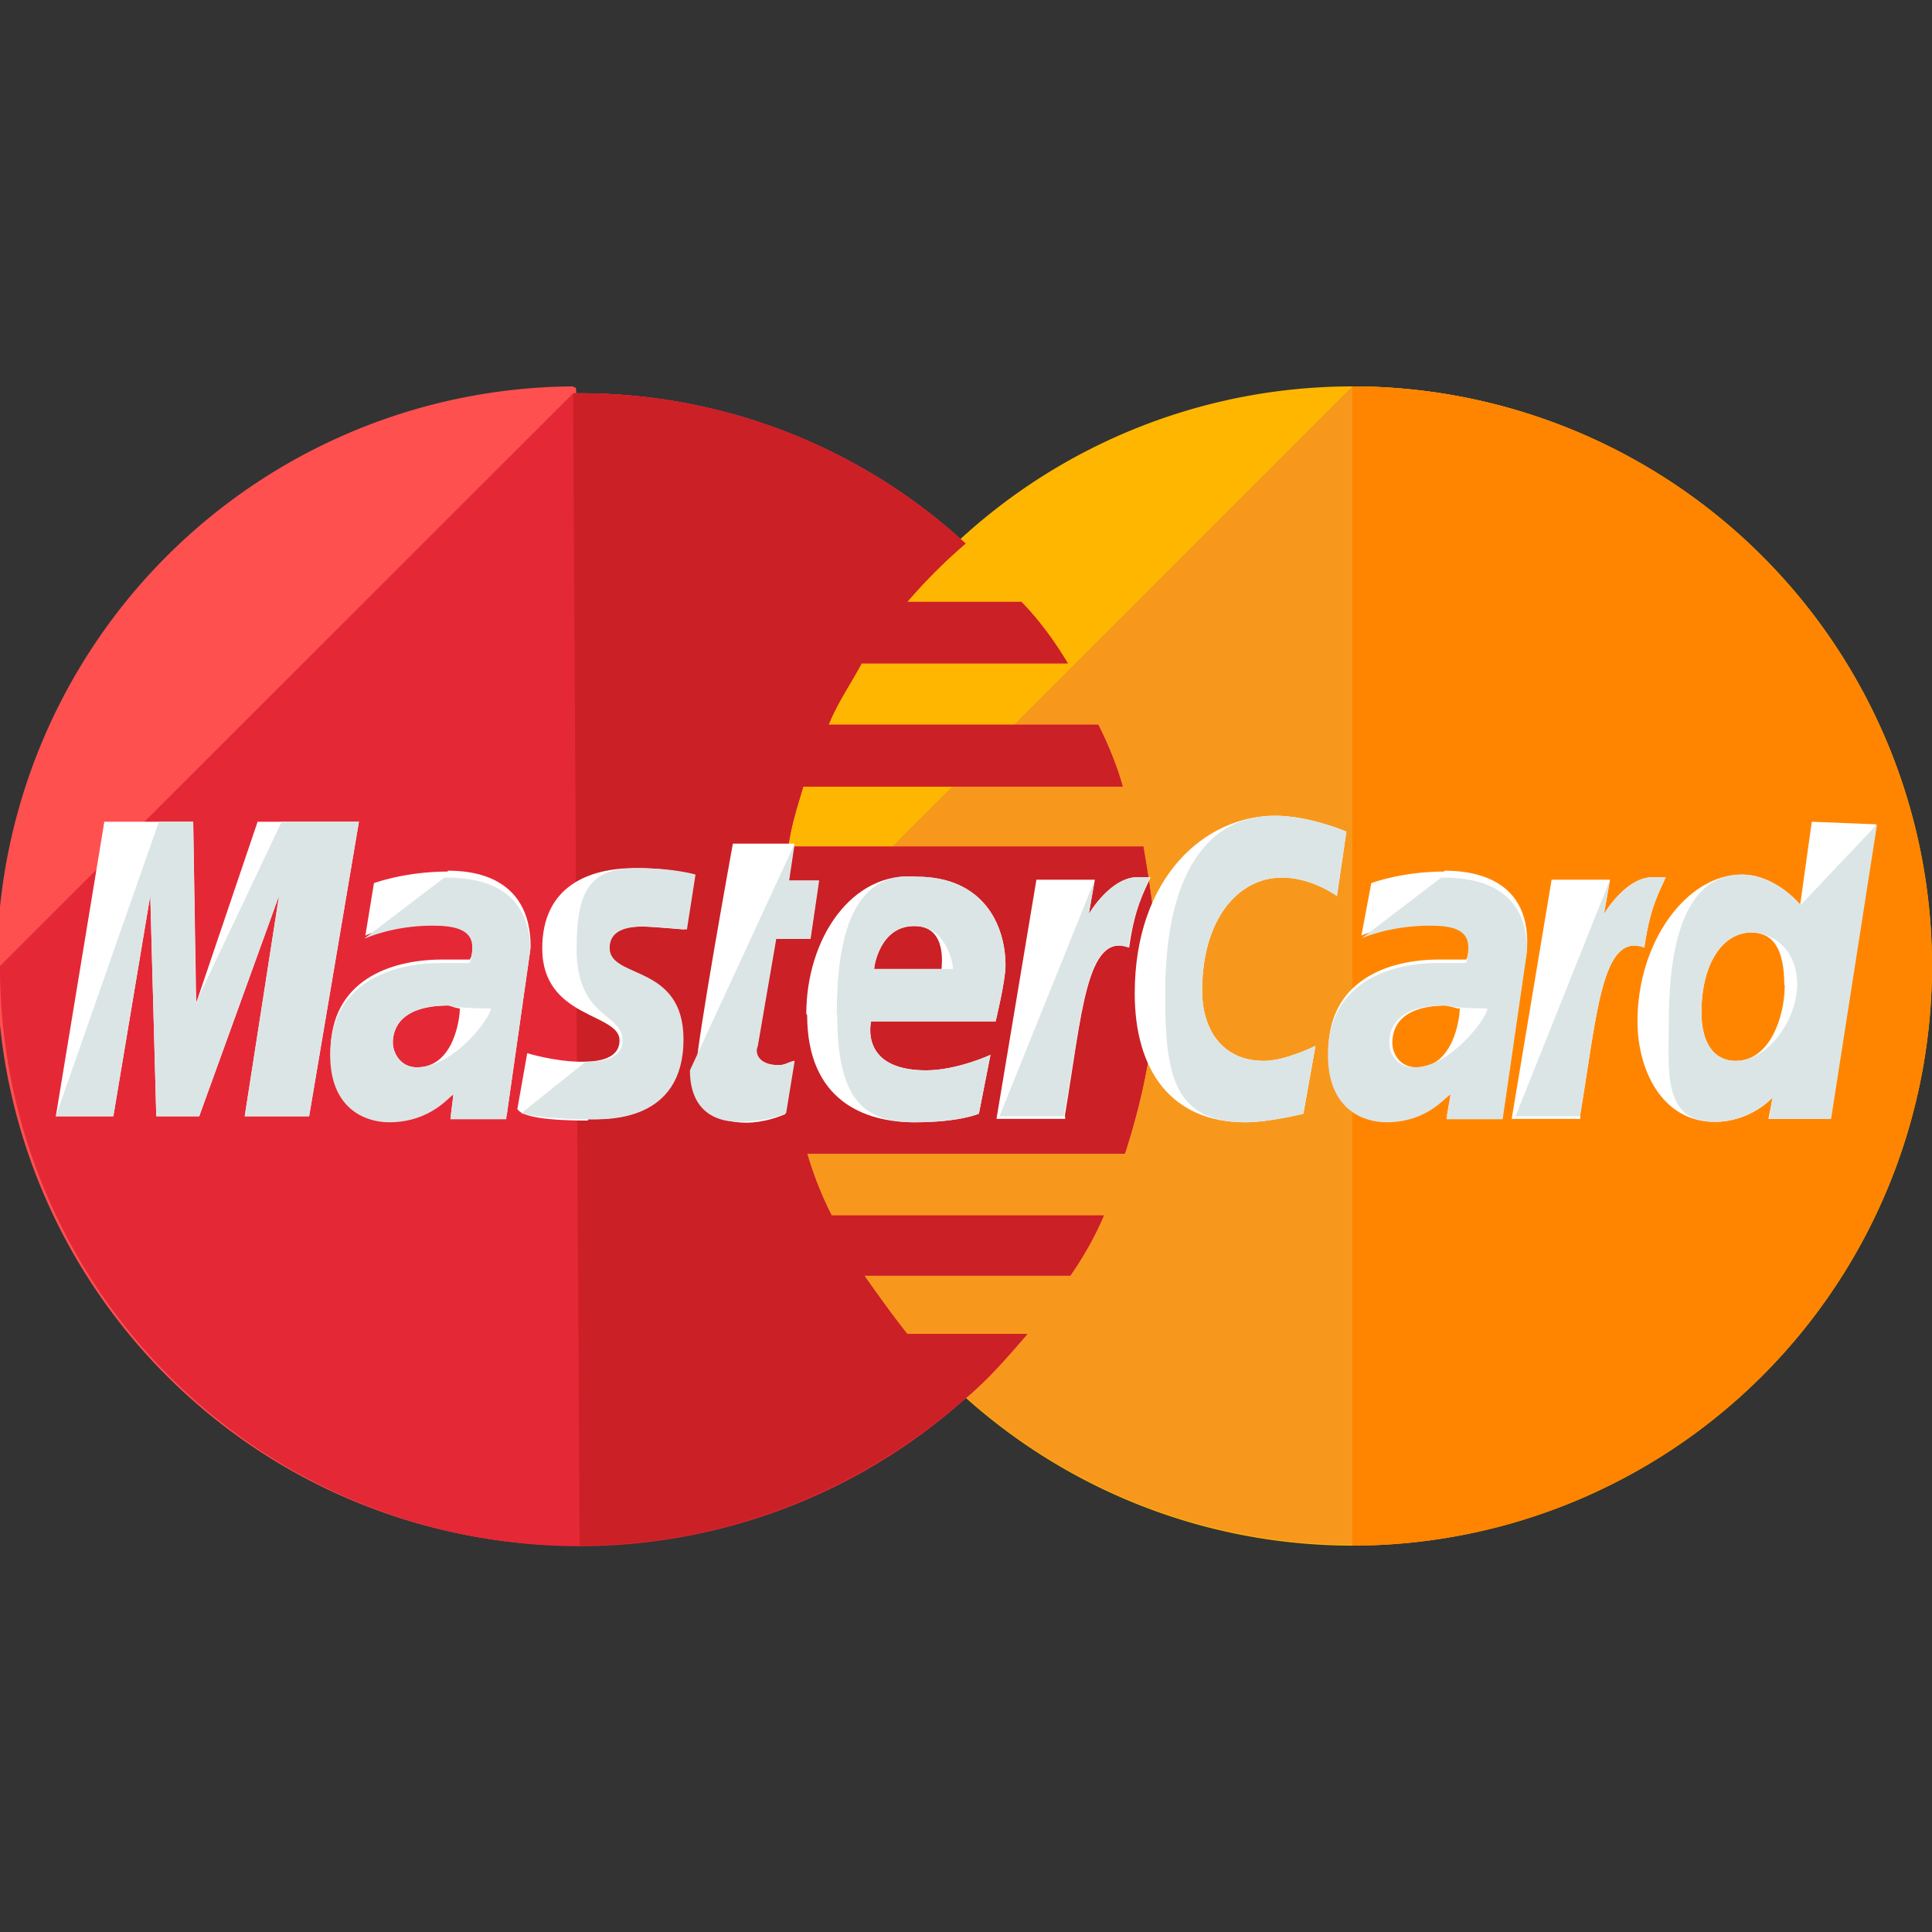 <svg xmlns:xlink="http://www.w3.org/1999/xlink" xmlns="http://www.w3.org/2000/svg" width="45" height="45" fill="none"><rect width="100%" height="100%" fill="#333333" stroke="none"/><g clip-path="url(#a)" fill="none"><path fill="#FFB600" d="M45 22.5a13.49 13.49 0 11-27 0 13.5 13.5 0 0127 0z"></path><path fill="#F7981D" d="M31.5 9A13.49 13.49 0 1118 22.5"></path><path fill="#FF8500" d="M31.5 9a13.49 13.49 0 110 27"></path><path fill="#FF5050" d="M13.36 9a13.5 13.5 0 00.14 27c3.5 0 6.64-1.36 9.07-3.5.5-.43.93-.93 1.36-1.43h-2.8c-.34-.43-.7-.93-1-1.36h4.8c.28-.4.57-.9.78-1.4h-6.34a8.3 8.3 0 01-.57-1.44h7.4c.44-1.36.73-2.8.73-4.3 0-1-.14-1.92-.3-2.85h-8.27c.07-.5.2-.9.35-1.4h7.44c-.14-.5-.35-1-.57-1.44H19.3c.2-.5.5-.93.77-1.43h4.8c-.3-.5-.66-1-1.08-1.43h-2.66c.43-.5.86-.93 1.36-1.36a13.25 13.25 0 00-9.07-3.5c0-.14 0-.14-.07-.14z"></path><path fill="#E52836" d="M0 22.5a13.49 13.49 0 0022.57 10c.5-.43.93-.93 1.36-1.43h-2.8c-.34-.43-.7-.93-1-1.36h4.8c.28-.4.57-.9.78-1.4h-6.34a8.3 8.3 0 01-.57-1.44h7.4c.44-1.36.73-2.8.73-4.3 0-1-.14-1.92-.3-2.85h-8.27c.07-.5.2-.9.35-1.4h7.44c-.14-.5-.35-1-.57-1.44H19.3c.2-.5.5-.93.77-1.43h4.8c-.3-.5-.66-1-1.08-1.43h-2.66c.43-.5.86-.93 1.36-1.36a13.25 13.25 0 00-9.07-3.5h-.07"></path><path fill="#CB2026" d="M13.5 36c3.5 0 6.64-1.36 9.07-3.5.5-.43.93-.93 1.36-1.43h-2.8c-.34-.43-.7-.93-1-1.36h4.8c.28-.4.57-.9.78-1.4h-6.34a8.3 8.3 0 01-.57-1.44h7.4c.44-1.36.73-2.8.73-4.3 0-1-.14-1.92-.3-2.85h-8.27c.07-.5.2-.9.35-1.4h7.44c-.14-.5-.35-1-.57-1.44H19.3c.2-.5.5-.93.77-1.43h4.8c-.3-.5-.66-1-1.08-1.43h-2.66c.43-.5.86-.93 1.36-1.36a13.25 13.25 0 00-9.07-3.5h-.07"></path><path fill="#FFFFFF" d="M18.28 25.93l.22-1.22c-.07 0-.22.1-.36.1-.5 0-.57-.3-.5-.44l.43-2.5h.8l.2-1.36h-.7l.13-.86h-1.43s-.86 4.72-.86 5.3c0 .85.5 1.2 1.16 1.2.42 0 .78-.14.92-.2zm.52-2.29c0 2 1.34 2.5 2.5 2.5 1.06 0 1.5-.2 1.5-.2l.27-1.37s-.78.36-1.5.36c-1.57 0-1.28-1.14-1.28-1.14h2.9s.23-.94.23-1.3c0-.93-.5-2.07-2.07-2.07-1.5-.14-2.57 1.43-2.57 3.2zm2.5-2.07c.77 0 .63.93.63 1h-1.57c0-.07.14-1 .93-1zm9.06 4.36l.28-1.57s-.7.35-1.2.35c-1 0-1.44-.77-1.44-1.63 0-1.7.86-2.64 1.86-2.64.7 0 1.28.43 1.28.43l.22-1.5S30.5 19 29.7 19c-1.63 0-3.27 1.43-3.27 4.14 0 1.8.86 3 2.57 3 .57 0 1.36-.2 1.36-.2zM10.43 20.3c-1 0-1.72.27-1.72.27l-.2 1.22s.64-.3 1.57-.3c.5 0 .93.07.93.5 0 .3-.07.36-.07.36s-.43 0-.64 0c-1.23 0-2.6.5-2.6 2.14 0 1.3.87 1.57 1.37 1.57 1 0 1.43-.64 1.5-.64l-.07.57h1.3l.56-3.93c0-1.7-1.43-1.78-1.93-1.78zm.28 3.2c0 .2-.13 1.36-1 1.36-.4 0-.56-.36-.56-.57 0-.37.22-.87 1.3-.87.2.07.27.07.27.07zm2.99 2.57c.37 0 2.16.07 2.16-1.86 0-1.77-1.72-1.4-1.72-2.13 0-.36.3-.5.8-.5.2 0 1 .07 1 .07l.2-1.28s-.5-.15-1.35-.15c-1.1 0-2.16.44-2.16 1.87 0 1.64 1.8 1.5 1.8 2.14 0 .44-.5.5-.87.5-.64 0-1.28-.2-1.28-.2l-.23 1.3c.07.13.43.27 1.64.27zm28.5-6.93l-.27 1.93s-.57-.7-1.36-.7c-1.28 0-2.43 1.56-2.43 3.42 0 1.13.57 2.34 1.8 2.34.85 0 1.35-.57 1.35-.57l-.1.5h1.44l1.07-6.86-1.5-.06zm-.63 3.8c0 .77-.36 1.77-1.14 1.77-.5 0-.8-.4-.8-1.13 0-1.14.5-1.86 1.16-1.86.5 0 .77.37.77 1.23zM2.64 26l.86-5.14.14 5.14h1l1.86-5.14L5.7 26h1.5l1.16-6.86H6l-1.43 4.22-.07-4.22H2.43L1.3 26h1.34zm22.16 0c.4-2.36.5-4.3 1.5-3.93.13-.93.34-1.28.5-1.64 0 0-.1 0-.3 0-.64 0-1.14.86-1.14.86l.14-.8h-1.36l-.93 5.57h1.6V26zm8.84-5.7c-1 0-1.7.27-1.7.27l-.23 1.22s.66-.3 1.6-.3c.5 0 .9.07.9.5 0 .3-.06.36-.06.36s-.43 0-.64 0c-1.2 0-2.57.5-2.57 2.14 0 1.3.86 1.57 1.36 1.57 1 0 1.4-.64 1.5-.64l-.1.57H35l.57-3.93c.07-1.7-1.43-1.78-1.93-1.78zm.36 3.2c0 .2-.14 1.36-1 1.36-.43 0-.57-.36-.57-.57 0-.37.2-.87 1.28-.87.23.07.23.07.3.07zm2.8 2.5c.4-2.36.5-4.3 1.5-3.93.13-.93.34-1.28.5-1.64 0 0-.1 0-.3 0-.64 0-1.14.86-1.14.86l.14-.8h-1.36l-.93 5.57h1.6V26z"></path><path fill="#DCE5E5" d="M16.07 24.93c0 .86.5 1.2 1.14 1.2.5 0 .94-.13 1.1-.2l.2-1.22c-.07 0-.2.1-.36.1-.5 0-.57-.3-.5-.44l.43-2.5h.8l.2-1.36h-.7l.13-.86M19.5 23.64c0 2 .64 2.5 1.8 2.5 1.06 0 1.5-.2 1.5-.2l.27-1.37s-.78.36-1.5.36c-1.57 0-1.28-1.14-1.28-1.14h2.9s.23-.94.23-1.3c0-.93-.5-2.07-2.07-2.07-1.5-.14-1.86 1.43-1.86 3.2zm1.8-2.07c.77 0 .9.93.9 1h-1.84c0-.07.14-1 .93-1zm9.06 4.36l.28-1.57s-.7.35-1.2.35c-1 0-1.44-.77-1.44-1.63 0-1.7.86-2.64 1.86-2.64.7 0 1.28.43 1.28.43l.22-1.5S30.5 19 29.7 19c-1.63 0-2.56 1.43-2.56 4.14 0 1.8.15 3 1.86 3 .57 0 1.36-.2 1.36-.2zM8.5 21.86s.64-.3 1.57-.3c.5 0 .93.08.93.5 0 .3-.07.37-.07.37s-.43 0-.64 0c-1.23 0-2.6.5-2.6 2.14 0 1.3.87 1.57 1.37 1.57 1 0 1.43-.64 1.5-.64l-.07.57h1.3l.56-3.93c0-1.64-1.43-1.7-2-1.7L8.5 21.85zm2.93 1.64c0 .2-.86 1.36-1.72 1.36-.4 0-.56-.36-.56-.57 0-.37.22-.87 1.3-.87.2.07 1 .07 1 .07zm.71 2.43s.43.14 1.65.14c.34 0 2.13.07 2.13-1.86 0-1.77-1.72-1.4-1.72-2.13 0-.36.3-.5.8-.5.2 0 1 .07 1 .07l.2-1.28s-.5-.15-1.34-.15c-1.07 0-1.43.44-1.43 1.87 0 1.64 1.07 1.5 1.07 2.14 0 .44-.5.5-.86.5M41.93 21.07s-.57-.7-1.36-.7c-1.3 0-1.7 1.56-1.7 3.42 0 1.13-.16 2.34 1.06 2.34.85 0 1.35-.57 1.35-.57l-.07.5h1.44l1.07-6.86-1.77 1.87zm-.07 1.86c0 .78-.65 1.78-1.43 1.78-.5 0-.8-.4-.8-1.13 0-1.14.5-1.86 1.15-1.86.5 0 1.08.37 1.08 1.23zM2.64 26l.86-5.14.14 5.14h1l1.86-5.14L5.7 26h1.5l1.16-6.86h-1.8l-2 4.22-.06-4.22h-.8L1.3 26h1.34zm20.64 0h1.5c.43-2.36.5-4.3 1.5-3.93.15-.93.36-1.28.5-1.64 0 0-.07 0-.28 0-.64 0-1.14.86-1.14.86l.14-.8M31.7 21.86s.66-.3 1.6-.3c.5 0 .9.08.9.5 0 .3-.06.37-.06.37s-.43 0-.64 0c-1.2 0-2.57.5-2.57 2.14 0 1.3.86 1.57 1.36 1.57 1 0 1.4-.64 1.5-.64l-.1.57H35l.57-3.93c0-1.64-1.43-1.7-2-1.7l-1.86 1.42zm2.94 1.64c0 .2-.85 1.36-1.7 1.36-.44 0-.58-.36-.58-.57 0-.37.2-.87 1.28-.87.3.07 1 .07 1 .07zm.66 2.5h1.5c.4-2.36.5-4.3 1.5-3.93.13-.93.34-1.28.5-1.64 0 0-.1 0-.3 0-.64 0-1.14.86-1.14.86l.14-.8"></path></g><defs><clipPath id="a"><path fill="#fff" d="M0 0h45v45H0z"></path></clipPath></defs></svg>